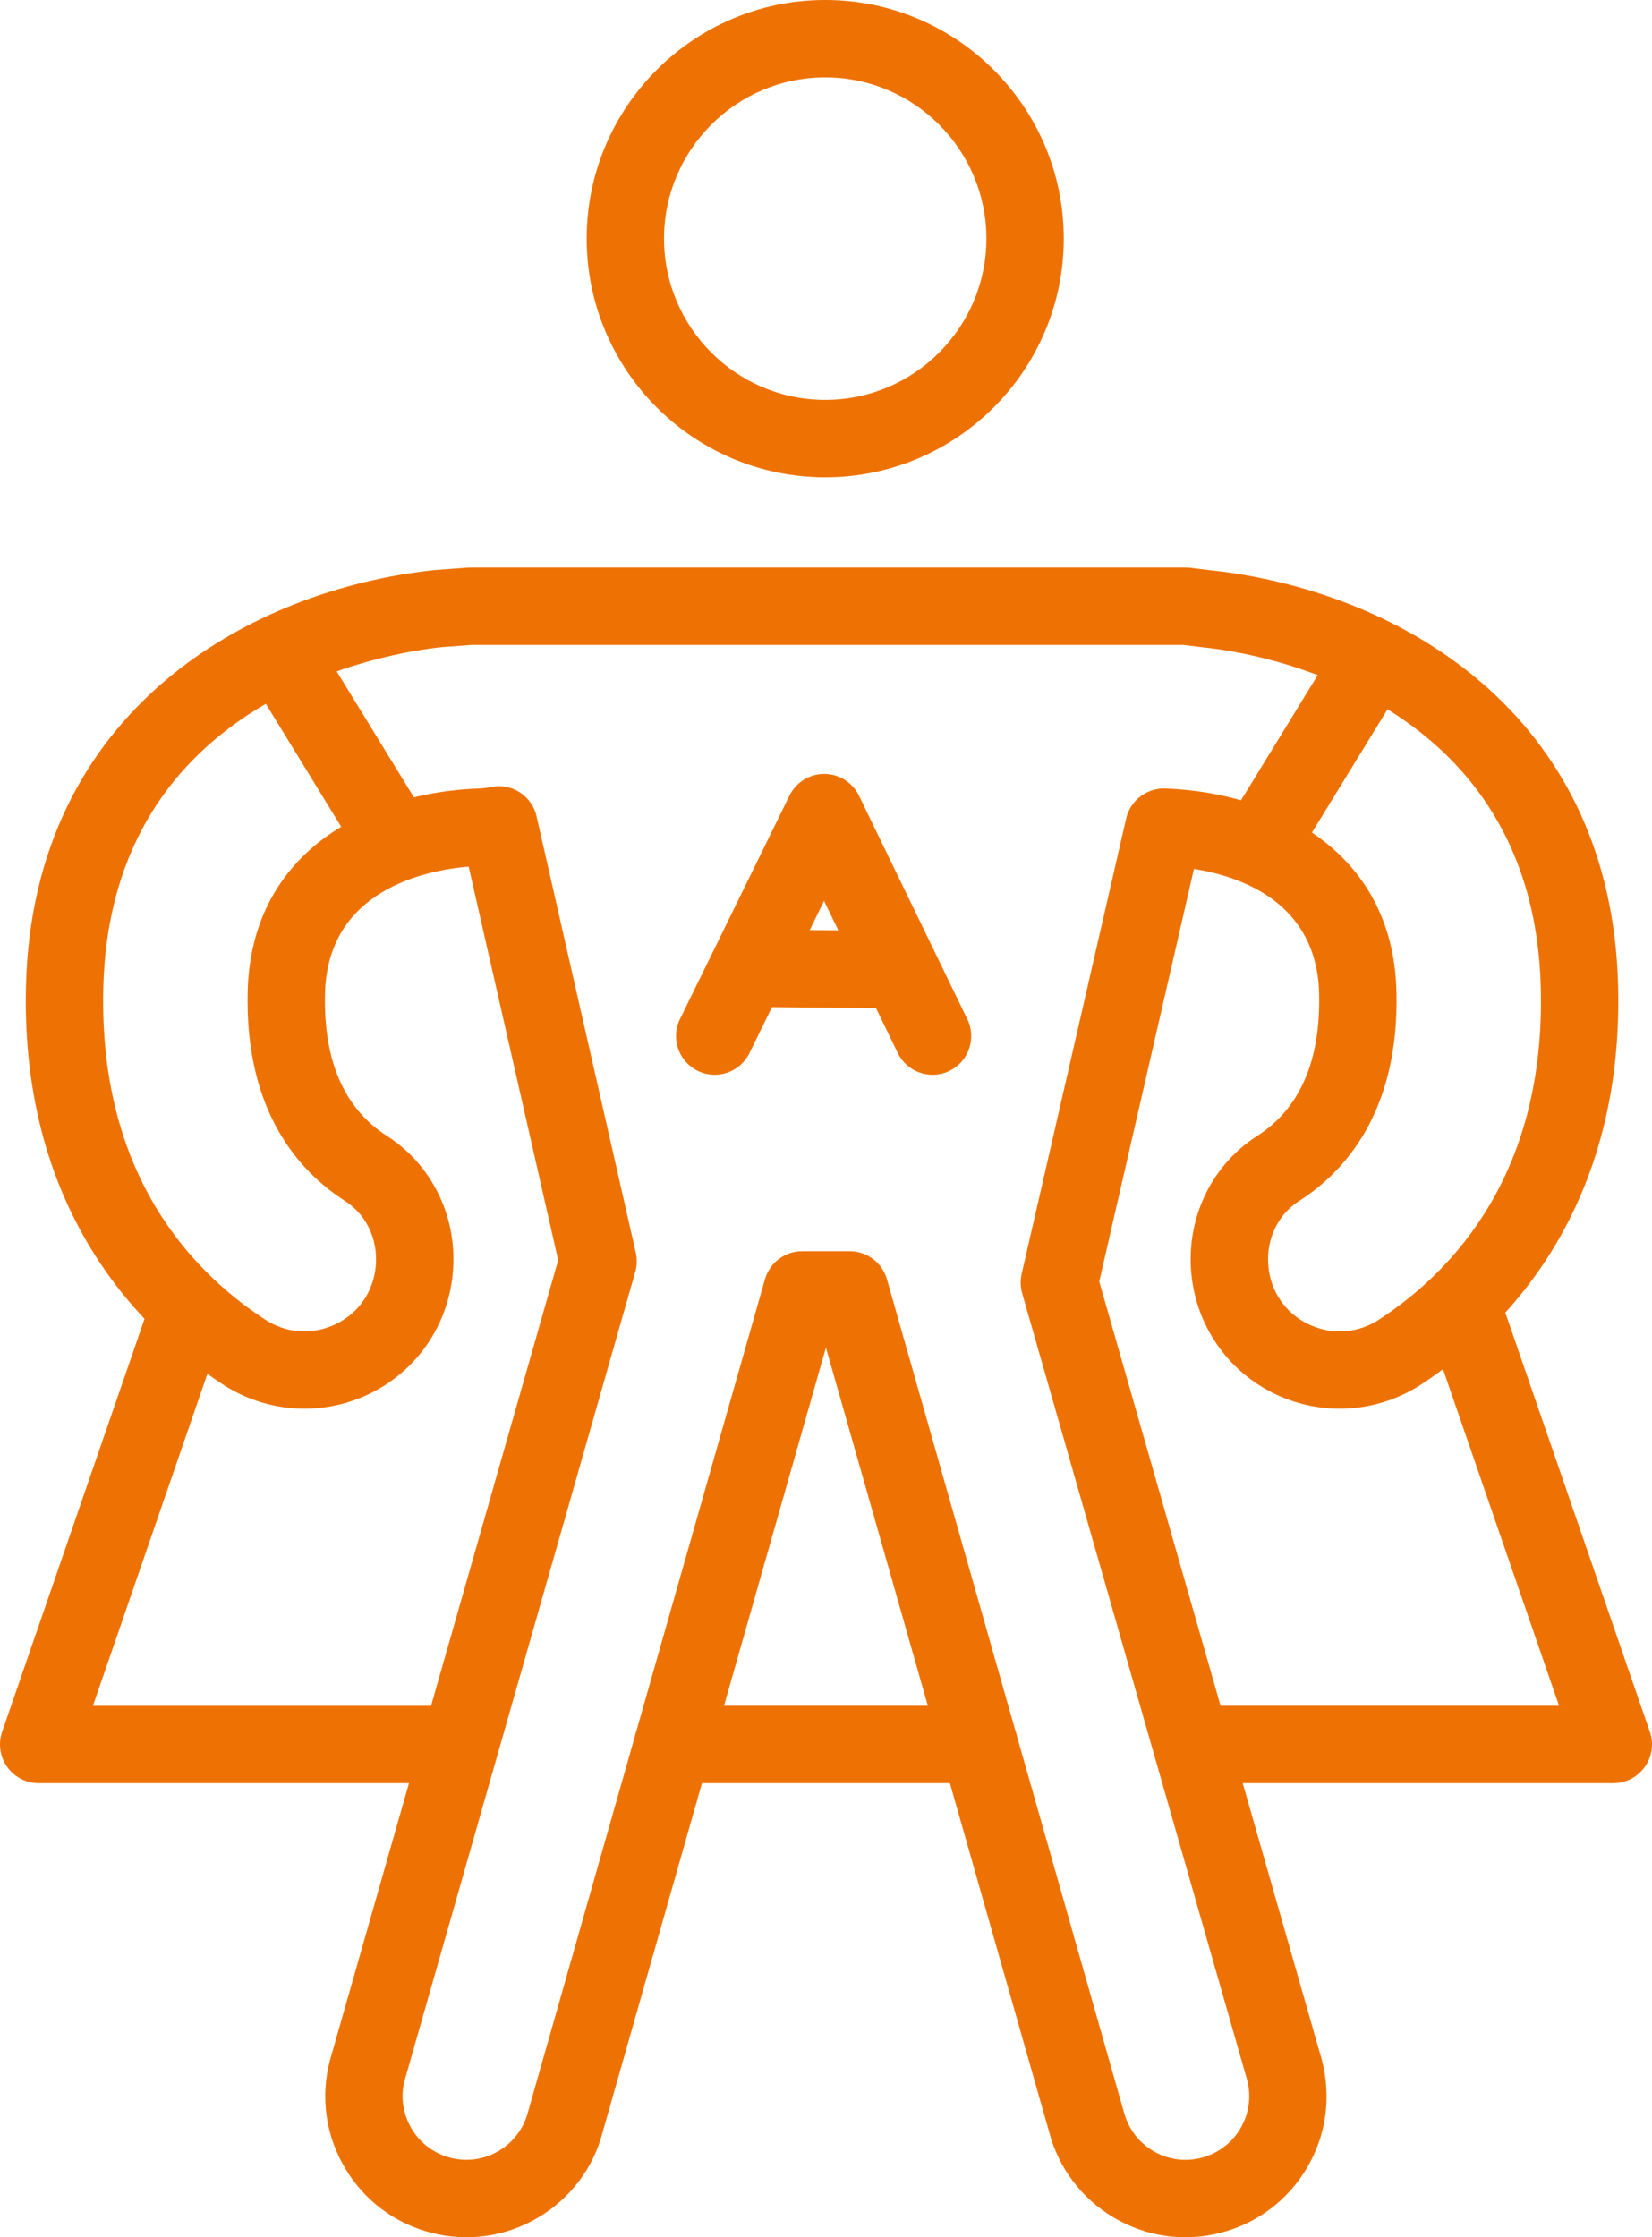 <svg version="1.1" id="Layer_1" xmlns="http://www.w3.org/2000/svg" xmlns:xlink="http://www.w3.org/1999/xlink" x="0px" y="0px"
	 viewBox="0 0 128.122 173.443" style="enable-background:new 0 0 128.122 173.443;" xml:space="preserve" fill="#ee7203">
<path d="M75.023,79.015l-8.401-17.324c-0.5-1.032-1.546-1.688-2.693-1.691c-0.002,0-0.004,0-0.006,0
	c-1.145,0-2.189,0.651-2.694,1.679l-8.493,17.324c-0.729,1.488-0.114,3.285,1.373,4.015c1.49,0.729,3.286,0.114,4.015-1.373
	l1.748-3.566l8.068,0.08l1.685,3.475c0.519,1.069,1.588,1.692,2.701,1.691c0.439,0,0.886-0.097,1.307-0.301
	C75.124,82.3,75.746,80.505,75.023,79.015z M62.799,72.107l1.109-2.262l1.108,2.284L62.799,72.107z"/>
<g>
	<defs>
		<rect id="SVGID_1_" width="128.122" height="173.443"/>
	</defs>
	<clipPath id="SVGID_2_">
		<use xlink:href="#SVGID_1_"  style="overflow:visible;"/>
	</clipPath>
	<g style="clip-path:url(#SVGID_2_);">
		<path d="M64,37c-10.201,0-18.5-8.299-18.5-18.5S53.799,0,64,0s18.5,8.299,18.5,18.5S74.201,37,64,37z M64,6
			c-6.893,0-12.5,5.607-12.5,12.5S57.107,31,64,31s12.5-5.607,12.5-12.5S70.893,6,64,6z"/>
	</g>
	<g style="clip-path:url(#SVGID_2_);">
		<path d="M91.926,173.446c-1.92,0-3.814-0.511-5.515-1.509c-2.521-1.478-4.313-3.85-5.05-6.677l-17.305-60.785l-17.324,60.851
			c-0.719,2.762-2.512,5.134-5.031,6.611c-2.52,1.479-5.464,1.885-8.292,1.15c-2.826-0.735-5.198-2.528-6.676-5.048
			s-1.887-5.465-1.149-8.293L43.29,97.694l-6.942-30.509c-3.387,0.285-10.945,1.828-11.141,9.836
			C25.079,82.227,26.691,85.94,30,88.056c3.815,2.438,5.778,6.973,5,11.55c-0.654,3.849-3.179,7.077-6.754,8.637
			c-3.596,1.567-7.707,1.218-10.997-0.937c-5.877-3.849-15.672-12.976-15.235-30.85C2.538,55.037,19.43,45.69,33.736,44.193
			l2.507-0.186C36.317,44.003,36.39,44,36.463,44h55.5c0.121,0,0.242,0.007,0.362,0.022l2.938,0.357
			c0.022,0.003,0.045,0.006,0.068,0.009c14.254,2.067,29.663,11.576,30.164,32.068c0.438,17.875-9.357,27.001-15.235,30.85
			c-3.29,2.153-7.399,2.503-10.996,0.937c-3.575-1.56-6.1-4.788-6.754-8.638c-0.778-4.577,1.185-9.111,5.001-11.55
			c3.307-2.116,4.92-5.829,4.793-11.035c-0.172-6.996-5.963-9.058-9.706-9.658l-7.345,31.987l17.258,60.329
			c0.755,2.897,0.346,5.842-1.133,8.361s-3.85,4.313-6.678,5.048C93.782,173.327,92.851,173.446,91.926,173.446z M62.211,97.001
			h3.691c1.341,0,2.519,0.89,2.886,2.179l18.362,64.504c0.35,1.342,1.159,2.412,2.297,3.079c1.136,0.668,2.467,0.852,3.742,0.519
			c1.277-0.332,2.348-1.141,3.015-2.278c0.667-1.137,0.852-2.467,0.52-3.743l-17.451-61.003c-0.139-0.487-0.152-1.002-0.039-1.496
			l8.106-35.307c0.319-1.391,1.585-2.361,3.001-2.328c0.054,0.001,0.141,0.007,0.21,0.012c8.061,0.328,17.48,4.637,17.752,15.736
			c0.227,9.277-3.985,13.95-7.559,16.237c-1.782,1.139-2.691,3.293-2.318,5.489c0.319,1.874,1.499,3.384,3.237,4.143
			c1.761,0.768,3.695,0.602,5.311-0.456c5.906-3.867,12.873-11.463,12.524-25.684c-0.515-21.049-19.215-25.428-24.994-26.272
			L91.782,50H36.573l-2.305,0.169c-4.21,0.441-25.703,3.831-26.256,26.433c-0.348,14.221,6.619,21.817,12.524,25.684
			c1.615,1.059,3.552,1.225,5.311,0.456c1.739-0.758,2.919-2.269,3.238-4.143c0.373-2.196-0.537-4.351-2.317-5.489
			c-3.575-2.286-7.787-6.958-7.559-16.237c0.272-11.143,9.766-15.442,17.813-15.738c0.364-0.008,0.698-0.048,1.066-0.123
			c1.6-0.328,3.165,0.683,3.526,2.273l7.697,33.826c0.112,0.492,0.098,1.004-0.041,1.489l-17.899,62.726
			c-0.314,1.21-0.13,2.539,0.537,3.676c0.667,1.138,1.737,1.946,3.013,2.278c1.277,0.332,2.606,0.148,3.744-0.519
			s1.946-1.737,2.279-3.014l18.382-64.569C59.693,97.89,60.871,97.001,62.211,97.001z M90.454,61.134
			c0.024,0.001,0.049,0.002,0.074,0.003C90.504,61.136,90.479,61.135,90.454,61.134z"/>
	</g>
	<g style="clip-path:url(#SVGID_2_);">
		<path d="M35.122,138.244H3c-0.97,0-1.88-0.469-2.443-1.259c-0.563-0.789-0.709-1.803-0.393-2.72l11.122-32.244
			c0.54-1.565,2.249-2.4,3.814-1.857c1.566,0.54,2.398,2.248,1.858,3.814l-9.75,28.266h27.914c1.657,0,3,1.343,3,3
			S36.779,138.244,35.122,138.244z"/>
	</g>
	<g style="clip-path:url(#SVGID_2_);">
		<path d="M125.122,138.244H93c-1.657,0-3-1.343-3-3s1.343-3,3-3h27.914l-9.75-28.266c-0.54-1.566,0.291-3.274,1.857-3.814
			c1.566-0.539,3.273,0.292,3.814,1.857l11.122,32.244c0.316,0.917,0.17,1.931-0.394,2.72
			C127.002,137.775,126.092,138.244,125.122,138.244z"/>
	</g>
	<g style="clip-path:url(#SVGID_2_);">
		<path d="M30.539,68.001c-1.009,0-1.994-0.509-2.561-1.432l-8.585-14c-0.866-1.413-0.423-3.26,0.989-4.126
			c1.413-0.866,3.259-0.423,4.126,0.989l8.585,14c0.866,1.413,0.423,3.26-0.989,4.126C31.615,67.858,31.074,68.001,30.539,68.001z"
			/>
	</g>
	<g style="clip-path:url(#SVGID_2_);">
		<path d="M97.948,68.001c-0.535,0-1.076-0.143-1.565-0.443c-1.412-0.866-1.855-2.713-0.989-4.126l8.585-14
			c0.866-1.413,2.713-1.854,4.126-0.989c1.412,0.866,1.855,2.713,0.989,4.126l-8.585,14C99.942,67.491,98.957,68.001,97.948,68.001z
			"/>
	</g>
	<g style="clip-path:url(#SVGID_2_);">
		<path d="M75.935,138.244H52.178c-1.657,0-3-1.343-3-3s1.343-3,3-3h23.757c1.657,0,3,1.343,3,3S77.592,138.244,75.935,138.244z"/>
	</g>
</g>
</svg>

